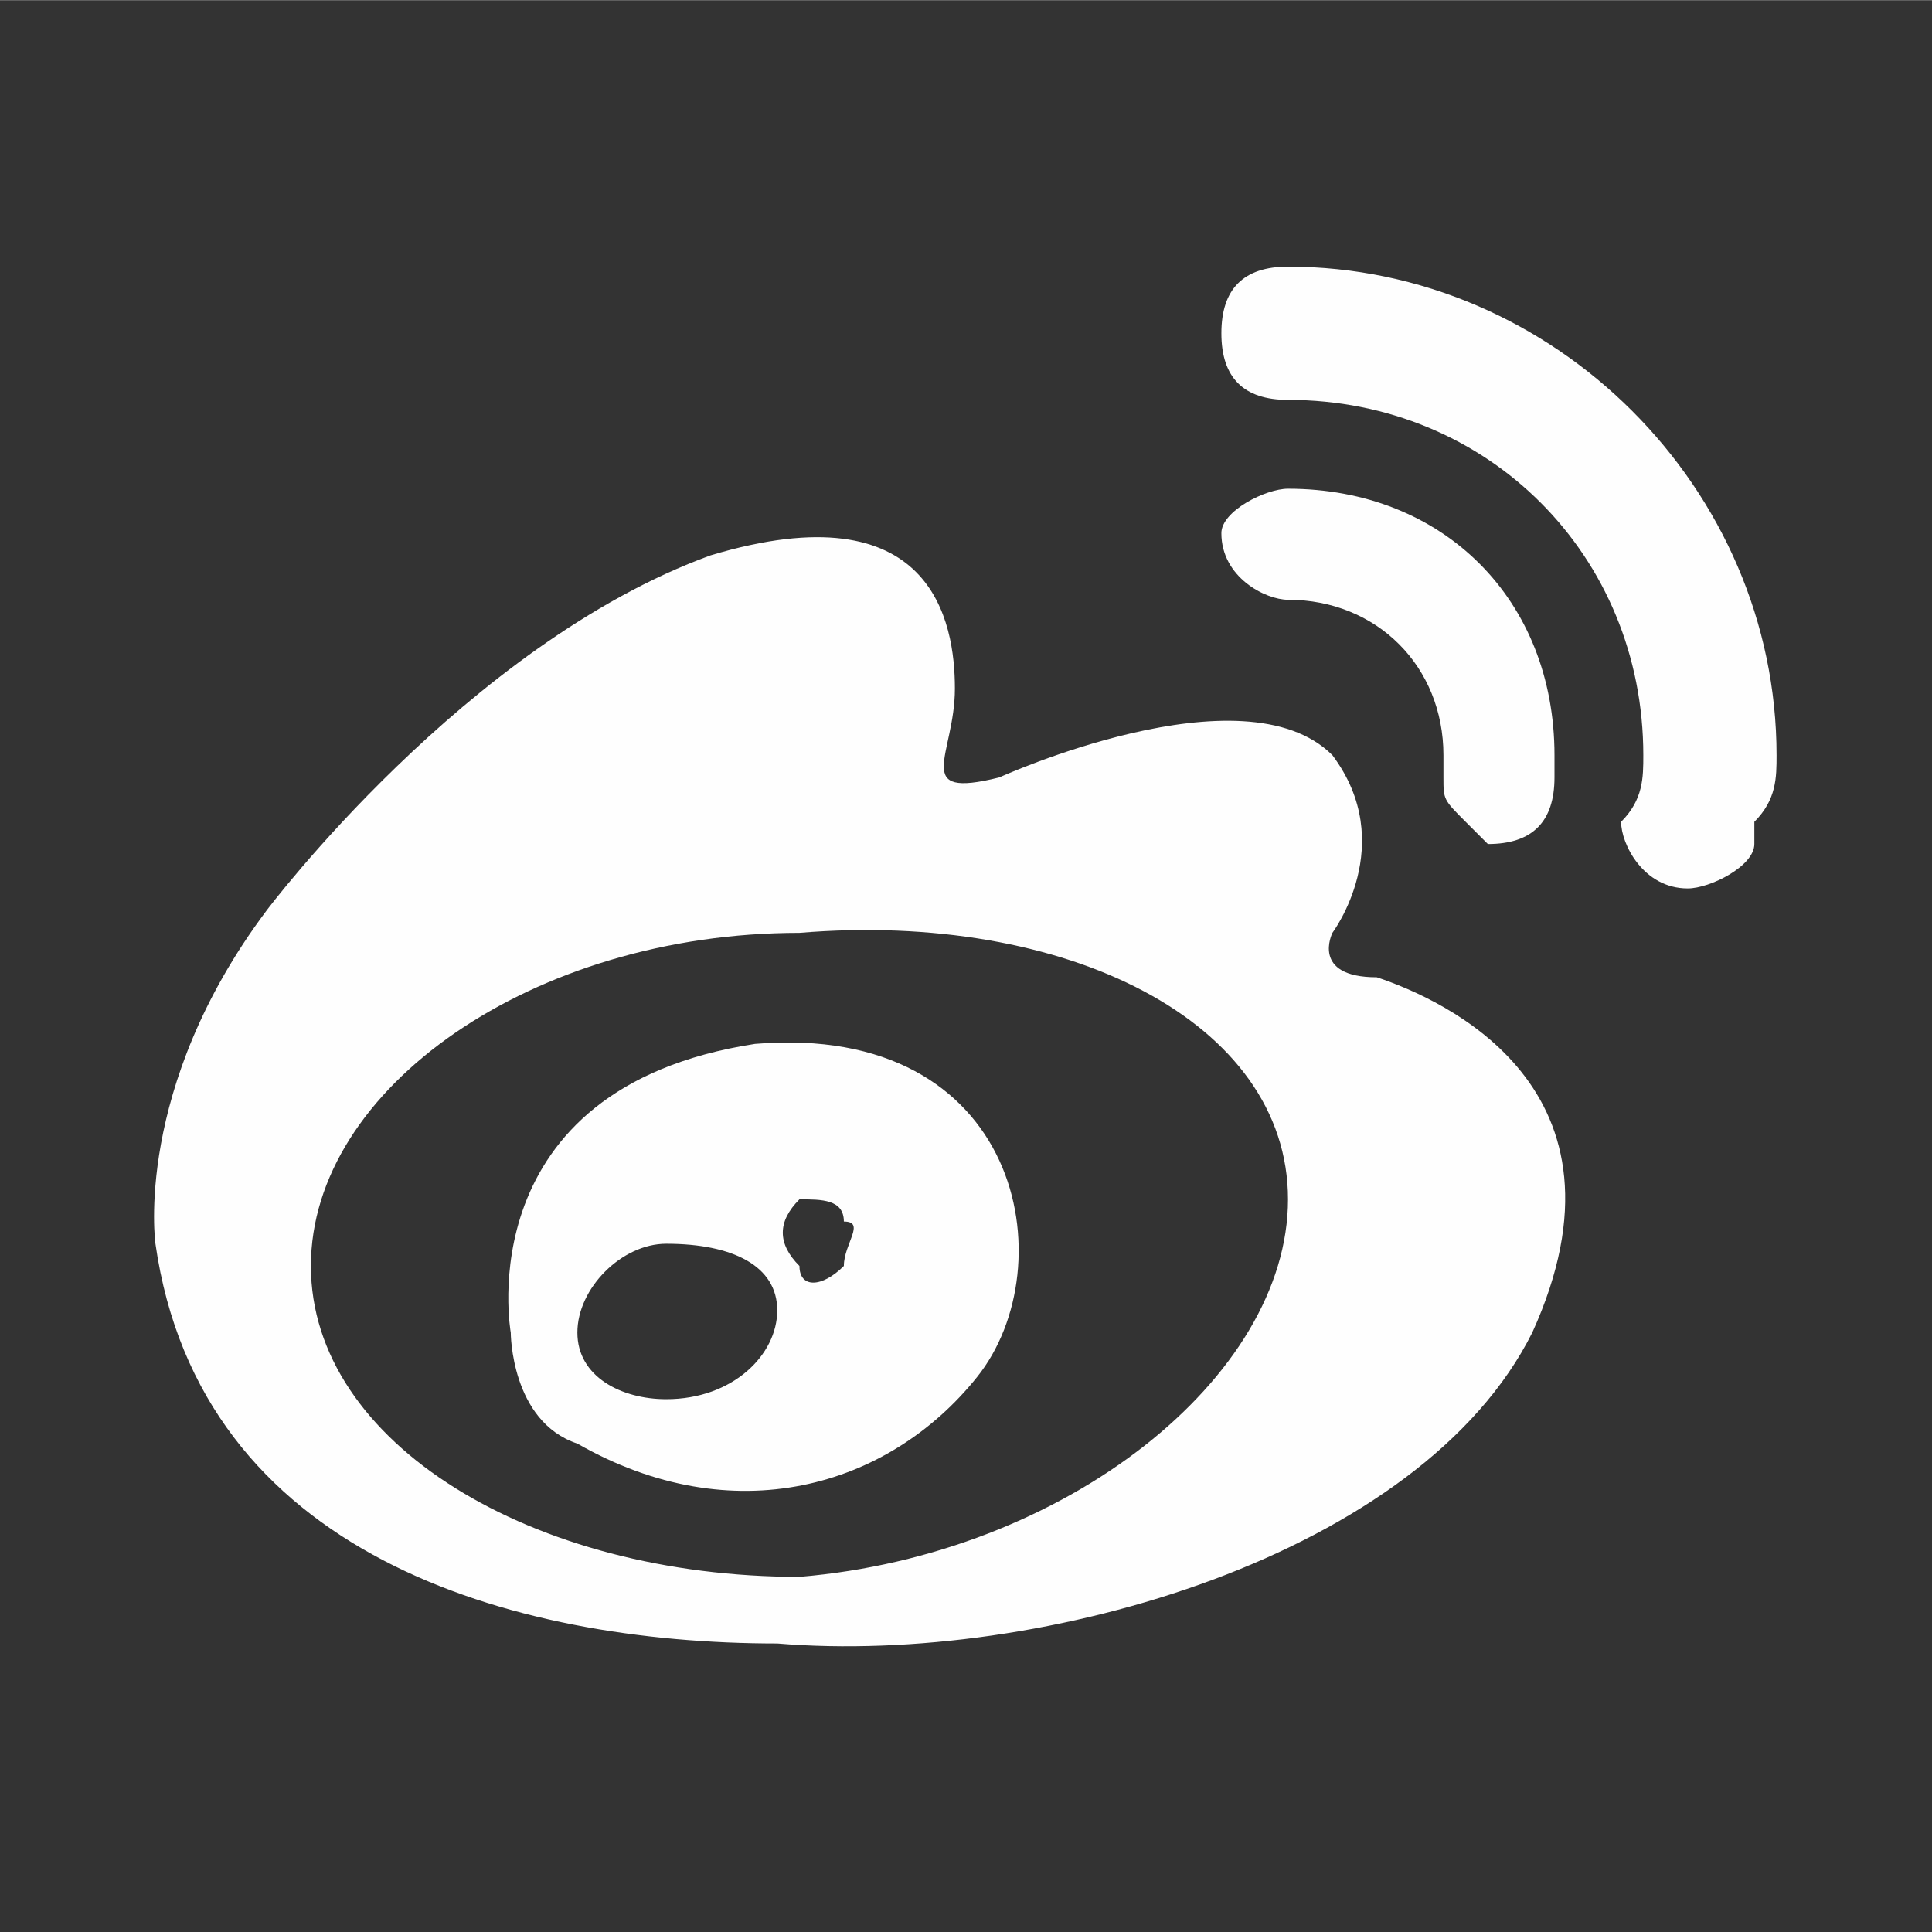 <?xml version="1.0" encoding="UTF-8"?>
<!DOCTYPE svg PUBLIC "-//W3C//DTD SVG 1.1//EN" "http://www.w3.org/Graphics/SVG/1.1/DTD/svg11.dtd">
<!-- Creator: CorelDRAW X7 -->
<svg xmlns="http://www.w3.org/2000/svg" xml:space="preserve" width="5.782mm" height="5.783mm" version="1.1" style="shape-rendering:geometricPrecision; text-rendering:geometricPrecision; image-rendering:optimizeQuality; fill-rule:evenodd; clip-rule:evenodd"
viewBox="0 0 87 87"
 xmlns:xlink="http://www.w3.org/1999/xlink">
 <rect x="0" y="0" width="87" height="87" fill="#333333" stroke="none"/>
 <defs>
  <style type="text/css">
   <![CDATA[
    .fil0 {fill:none}
    .fil1 {fill:#FEFEFE;fill-rule:nonzero}
   ]]>
  </style>
 </defs>
 <g id="图层_x0020_1">
  <rect class="fil0" width="86.689" height="86.689"/>
  <g id="_584116240">
   <g>
    <path class="fil1" d="M62 44c-3,0 -2,-2 -2,-2 0,0 3,-4 0,-8 -4,-4 -15,1 -15,1 -4,1 -2,-1 -2,-4 0,-3 -1,-9 -11,-6 -11,4 -20,16 -20,16 -6,8 -5,15 -5,15 2,14 16,18 28,18 12,1 29,-4 34,-14 5,-11 -4,-15 -7,-16l0 0zm-26 27c-12,0 -22,-6 -22,-14 0,-8 10,-15 22,-15 12,-1 22,4 22,12 0,8 -10,16 -22,17z"/>
   </g>
   <g>
    <path class="fil1" d="M34 47c-13,2 -11,13 -11,13 0,0 0,4 3,5 7,4 14,2 18,-3 4,-5 2,-16 -10,-15zm-4 16c-2,0 -4,-1 -4,-3 0,-2 2,-4 4,-4 3,0 5,1 5,3 0,2 -2,4 -5,4zm8 -6c-1,1 -2,1 -2,0 -1,-1 -1,-2 0,-3 1,0 2,0 2,1 1,0 0,1 0,2l0 0zm41 -19c0,0 0,-1 0,-1 1,-1 1,-2 1,-3 0,-12 -10,-22 -22,-22 -2,0 -3,1 -3,3 0,2 1,3 3,3 9,0 16,7 16,16 0,1 0,2 -1,3l0 0c0,1 1,3 3,3 1,0 3,-1 3,-2 0,0 0,0 0,0l0 0z"/>
   </g>
   <path class="fil1" d="M70 35c0,0 0,-1 0,-1 0,-7 -5,-12 -12,-12 -1,0 -3,1 -3,2 0,2 2,3 3,3 4,0 7,3 7,7 0,0 0,1 0,1l0 0c0,0 0,0 0,0 0,1 0,1 1,2 0,0 1,1 1,1 2,0 3,-1 3,-3l0 0c0,0 0,0 0,0 0,0 0,0 0,0 0,0 0,0 0,0l0 0z"/>
  </g>
 </g>
</svg>

